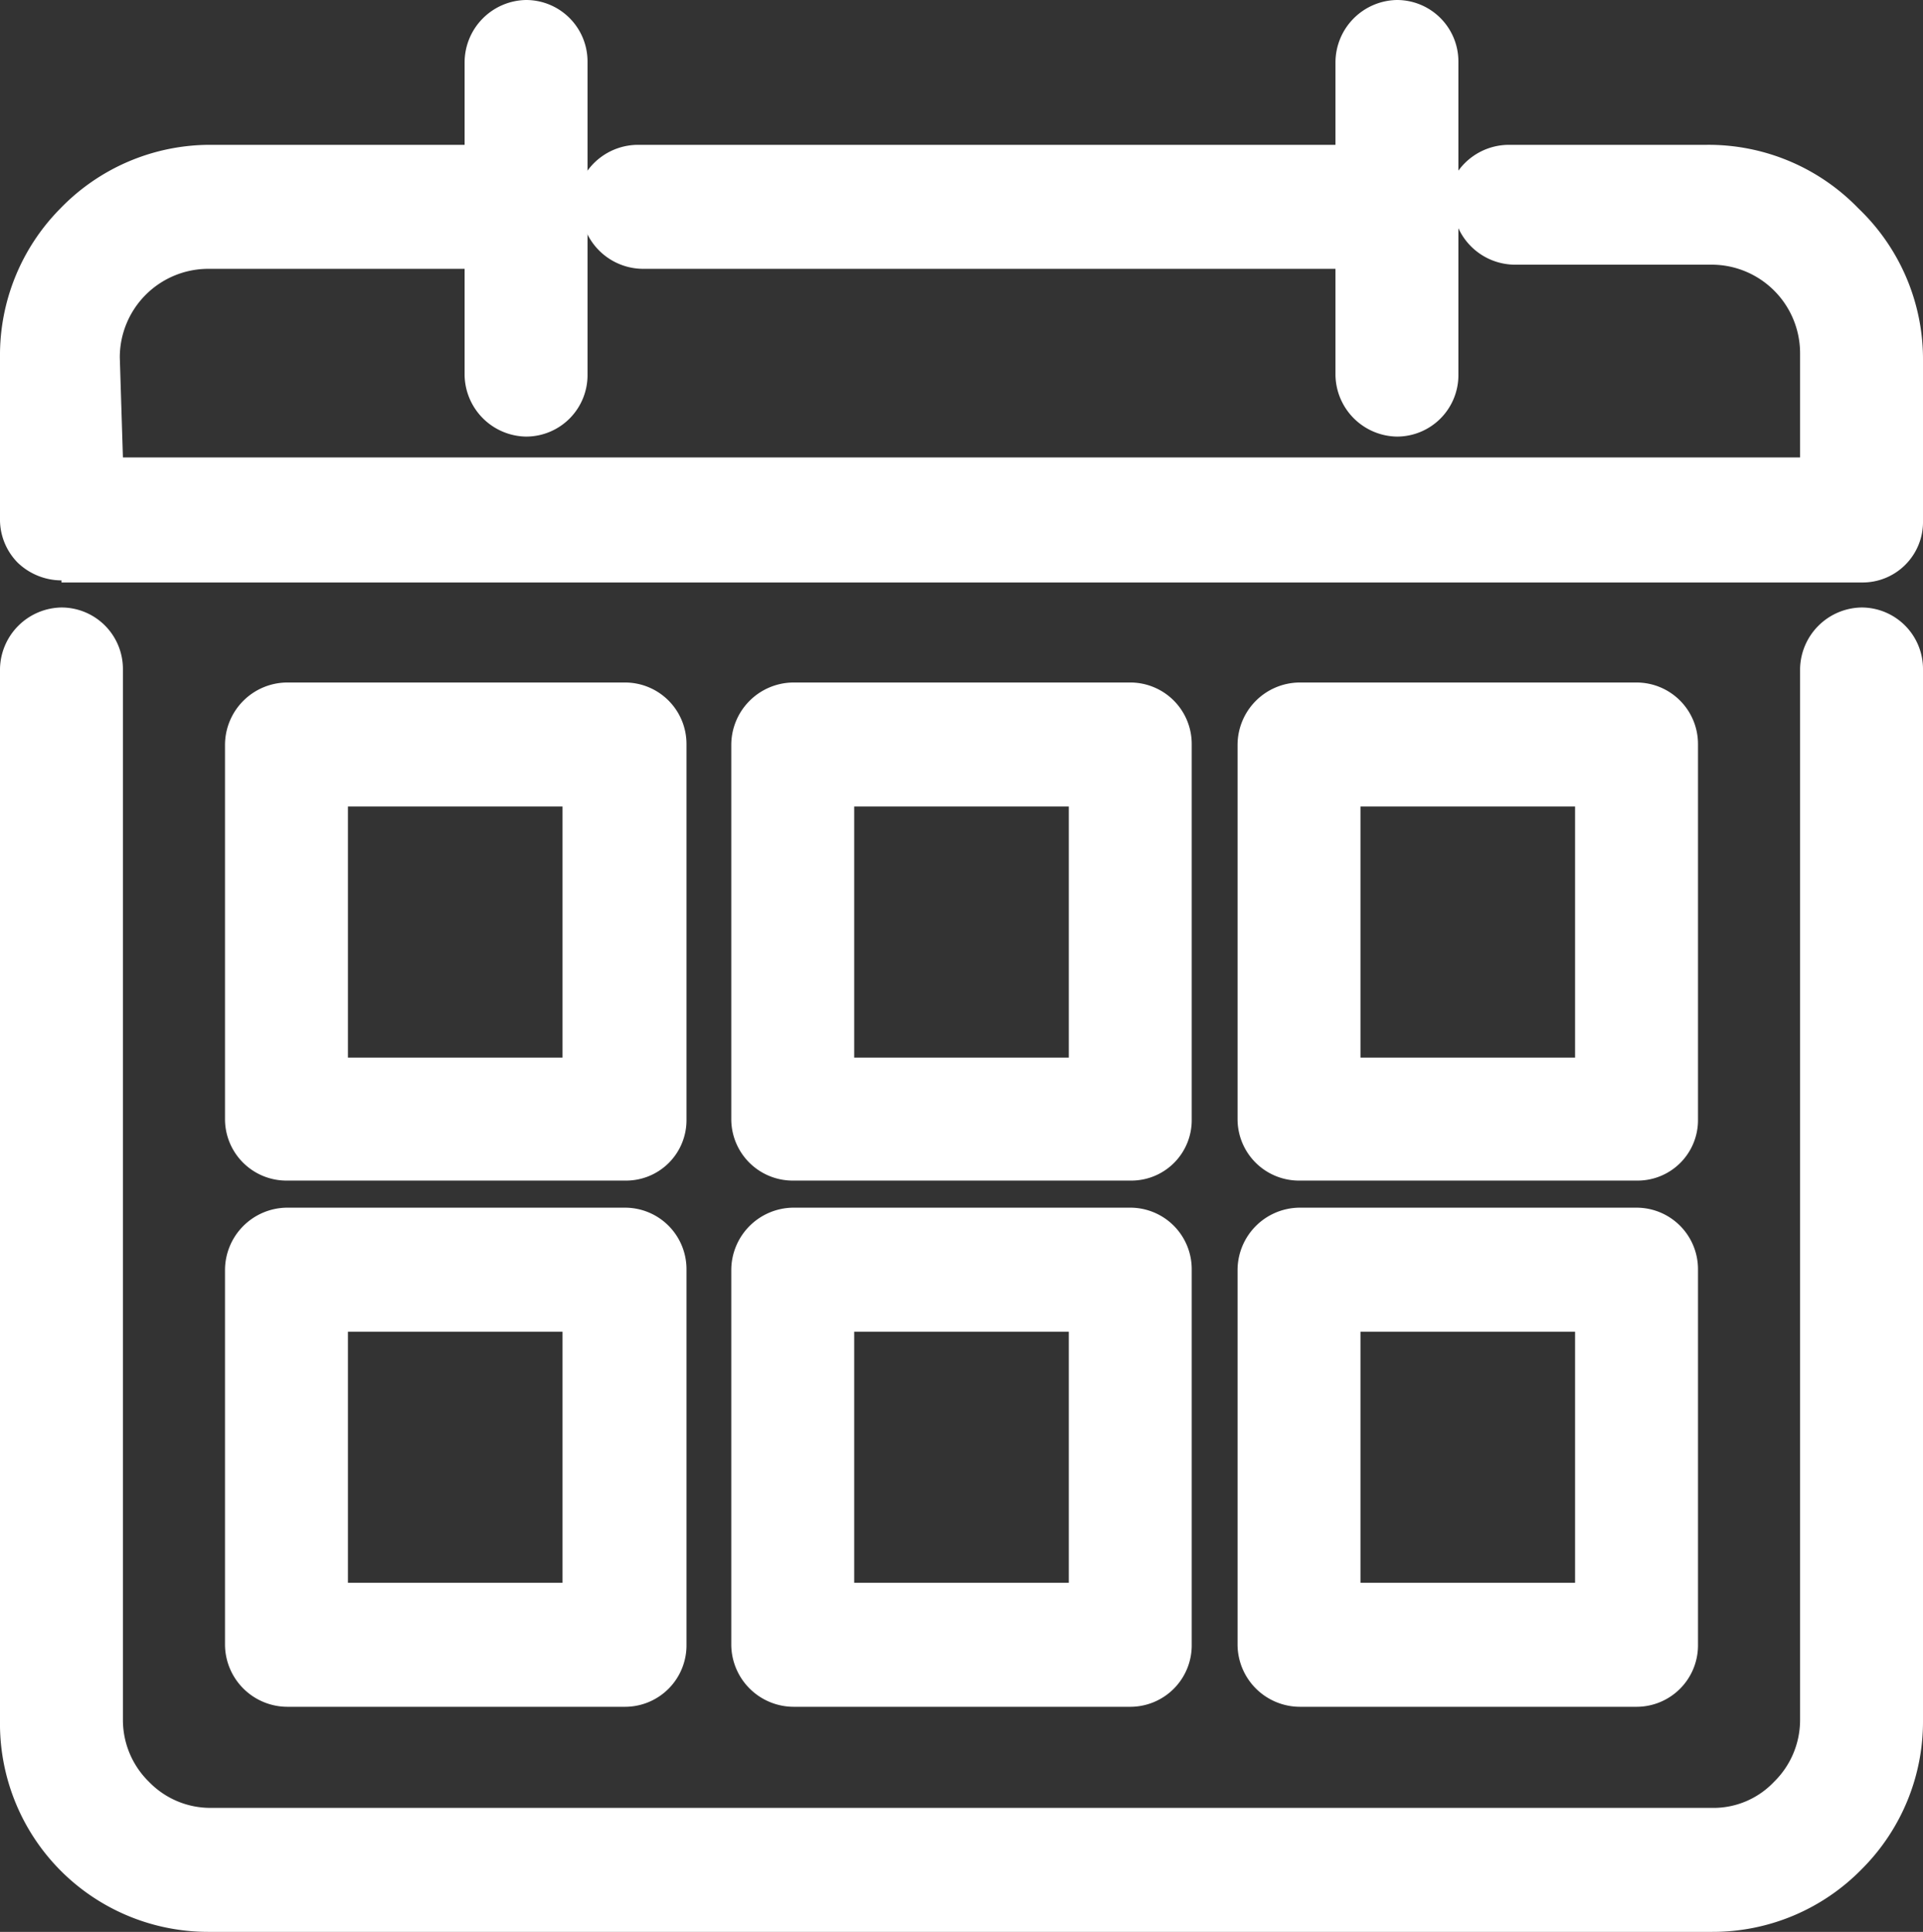 <svg xmlns="http://www.w3.org/2000/svg" viewBox="0 0 18.46 18.54"><rect x="0" y="0" width="18.46" height="18.54" fill="#333333" stroke="none"/><defs><style>.cls-1{fill:#fff;}</style></defs><g id="레이어_2" data-name="레이어 2"><g id="Layer_1" data-name="Layer 1"><path class="cls-1" d="M.31,6.42a.29.29,0,0,1,.28-.28.28.28,0,0,1,.28.28V16.51a1.19,1.19,0,0,0,.34.82,1.16,1.16,0,0,0,.82.34h14.4a1.16,1.16,0,0,0,.82-.34,1.19,1.19,0,0,0,.34-.82V6.42a.29.29,0,0,1,.28-.28.28.28,0,0,1,.28.28V16.51a1.71,1.71,0,0,1-1.72,1.71H2A1.72,1.72,0,0,1,.31,16.51Z"/><path class="cls-1" d="M16.43,18.54H2a2,2,0,0,1-1.43-.6A2,2,0,0,1,0,16.51V6.42a.6.6,0,0,1,.59-.59.59.59,0,0,1,.59.59V16.51a.83.83,0,0,0,.25.59.82.82,0,0,0,.6.25h14.4a.8.8,0,0,0,.6-.25.83.83,0,0,0,.25-.59V6.42a.6.6,0,0,1,.59-.59.59.59,0,0,1,.59.59V16.51a2,2,0,0,1-.59,1.43A2,2,0,0,1,16.43,18.54Z"/><path class="cls-1" d="M5.71,7.42H3v3.05H5.71V7.42Zm-3-.55H6a.27.27,0,0,1,.28.27v3.6h0A.27.27,0,0,1,6,11H2.75a.28.28,0,0,1-.28-.28V7.15h0A.28.28,0,0,1,2.75,6.87Z"/><path class="cls-1" d="M6,11.33H2.76a.59.59,0,0,1-.6-.59V7.15a.6.6,0,0,1,.59-.6H6a.59.59,0,0,1,.59.59v3.6A.58.58,0,0,1,6,11.33ZM3.34,10.15H5.4V7.74H3.34Z"/><path class="cls-1" d="M15.43,7.42H12.75v3.05h2.68V7.42Zm-3-.55h3.24a.27.27,0,0,1,.28.27v3.6h0a.27.27,0,0,1-.28.28H12.47a.28.28,0,0,1-.28-.28V7.15h0A.28.28,0,0,1,12.47,6.87Z"/><path class="cls-1" d="M15.71,11.33H12.48a.59.59,0,0,1-.6-.59V7.15a.6.6,0,0,1,.59-.6h3.24a.59.59,0,0,1,.59.59v3.6A.58.58,0,0,1,15.71,11.33Zm-2.65-1.18h2.06V7.74H13.06Z"/><path class="cls-1" d="M10.57,7.42H7.89v3.05h2.68V7.42Zm-3-.55h3.24a.27.27,0,0,1,.28.27v3.6h0a.27.27,0,0,1-.28.28H7.61a.28.28,0,0,1-.28-.28V7.15h0A.28.28,0,0,1,7.61,6.87Z"/><path class="cls-1" d="M10.85,11.33H7.62a.59.59,0,0,1-.6-.59V7.15a.6.6,0,0,1,.59-.6h3.23a.59.59,0,0,1,.6.59v3.6A.58.58,0,0,1,10.85,11.33ZM8.2,10.15h2.06V7.74H8.2Z"/><path class="cls-1" d="M5.71,12.46H3v3H5.71v-3Zm-3-.55H6a.27.27,0,0,1,.28.27v3.6h0a.27.27,0,0,1-.28.27H2.75a.28.28,0,0,1-.28-.27v-3.6h0A.28.28,0,0,1,2.75,11.91Z"/><path class="cls-1" d="M6,16.38H2.76a.6.6,0,0,1-.6-.59v-3.6a.6.6,0,0,1,.59-.6H6a.59.59,0,0,1,.59.59v3.6A.59.59,0,0,1,6,16.38ZM3.34,15.19H5.4V12.78H3.34Z"/><path class="cls-1" d="M15.43,12.46H12.75v3h2.68v-3Zm-3-.55h3.24a.27.27,0,0,1,.28.27v3.6h0a.27.27,0,0,1-.28.27H12.47a.28.28,0,0,1-.28-.27v-3.6h0A.28.28,0,0,1,12.47,11.91Z"/><path class="cls-1" d="M15.71,16.38H12.48a.6.6,0,0,1-.6-.59v-3.6a.6.6,0,0,1,.59-.6h3.24a.59.59,0,0,1,.59.59v3.6A.59.59,0,0,1,15.71,16.38Zm-2.65-1.19h2.06V12.78H13.06Z"/><path class="cls-1" d="M10.57,12.46H7.89v3h2.68v-3Zm-3-.55h3.24a.27.27,0,0,1,.28.27v3.6h0a.27.27,0,0,1-.28.27H7.61a.28.28,0,0,1-.28-.27v-3.6h0A.28.28,0,0,1,7.61,11.91Z"/><path class="cls-1" d="M10.85,16.38H7.62a.6.6,0,0,1-.6-.59v-3.6a.6.6,0,0,1,.59-.6h3.23a.59.59,0,0,1,.6.59v3.6A.59.59,0,0,1,10.85,16.38ZM8.2,15.19h2.06V12.78H8.2Z"/><path class="cls-1" d="M13.69,3.6a.28.28,0,0,1-.28.28.29.29,0,0,1-.28-.28v-3a.29.29,0,0,1,.28-.28.28.28,0,0,1,.28.28v3Z"/><path class="cls-1" d="M13.41,4.19a.6.6,0,0,1-.59-.59v-3A.6.6,0,0,1,13.41,0,.59.59,0,0,1,14,.59v3A.59.59,0,0,1,13.41,4.19Z"/><path class="cls-1" d="M5.33,3.6a.28.28,0,1,1-.56,0v-3a.28.28,0,0,1,.56,0Z"/><path class="cls-1" d="M5.05,4.19a.6.6,0,0,1-.59-.59v-3A.6.6,0,0,1,5.05,0a.59.59,0,0,1,.59.59v3A.59.59,0,0,1,5.05,4.19Z"/><path class="cls-1" d="M5.05,1.71a.28.28,0,1,1,0,.55H2a1.17,1.17,0,0,0-.82.35h0a1.19,1.19,0,0,0-.33.81V4.7H17.59V3.43a1.16,1.16,0,0,0-.34-.82v0a1.19,1.19,0,0,0-.81-.33h-1.9a.28.28,0,1,1,0-.55h1.9a1.69,1.69,0,0,1,1.2.49h0a1.71,1.71,0,0,1,.5,1.22V5h0a.27.27,0,0,1-.28.28H.59A.28.28,0,0,1,.31,5V3.43A1.74,1.74,0,0,1,.8,2.23l0,0A1.71,1.71,0,0,1,2,1.71Zm8.36,0H6.17a.28.28,0,1,0,0,.55h7.24a.28.28,0,1,0,0-.55Z"/><path class="cls-1" d="M.59,5.57A.61.61,0,0,1,.17,5.4.59.59,0,0,1,0,5V3.43A2,2,0,0,1,.58,2,2,2,0,0,1,2,1.39h3a.6.6,0,0,1,.56.4.6.6,0,0,1,.56-.4h7.24a.6.6,0,0,1,.42.18.64.64,0,0,1,.14.22.6.6,0,0,1,.56-.4h1.9A2,2,0,0,1,17.84,2a2,2,0,0,1,.62,1.46V5a.58.58,0,0,1-.59.59H.59Zm.59-1.18h16.1v-1a.85.85,0,0,0-.85-.85h-1.9A.6.6,0,0,1,14,2.19a.6.6,0,0,1-.56.39H6.17a.6.6,0,0,1-.56-.4.6.6,0,0,1-.56.4H2a.85.85,0,0,0-.85.85Z"/></g></g></svg>